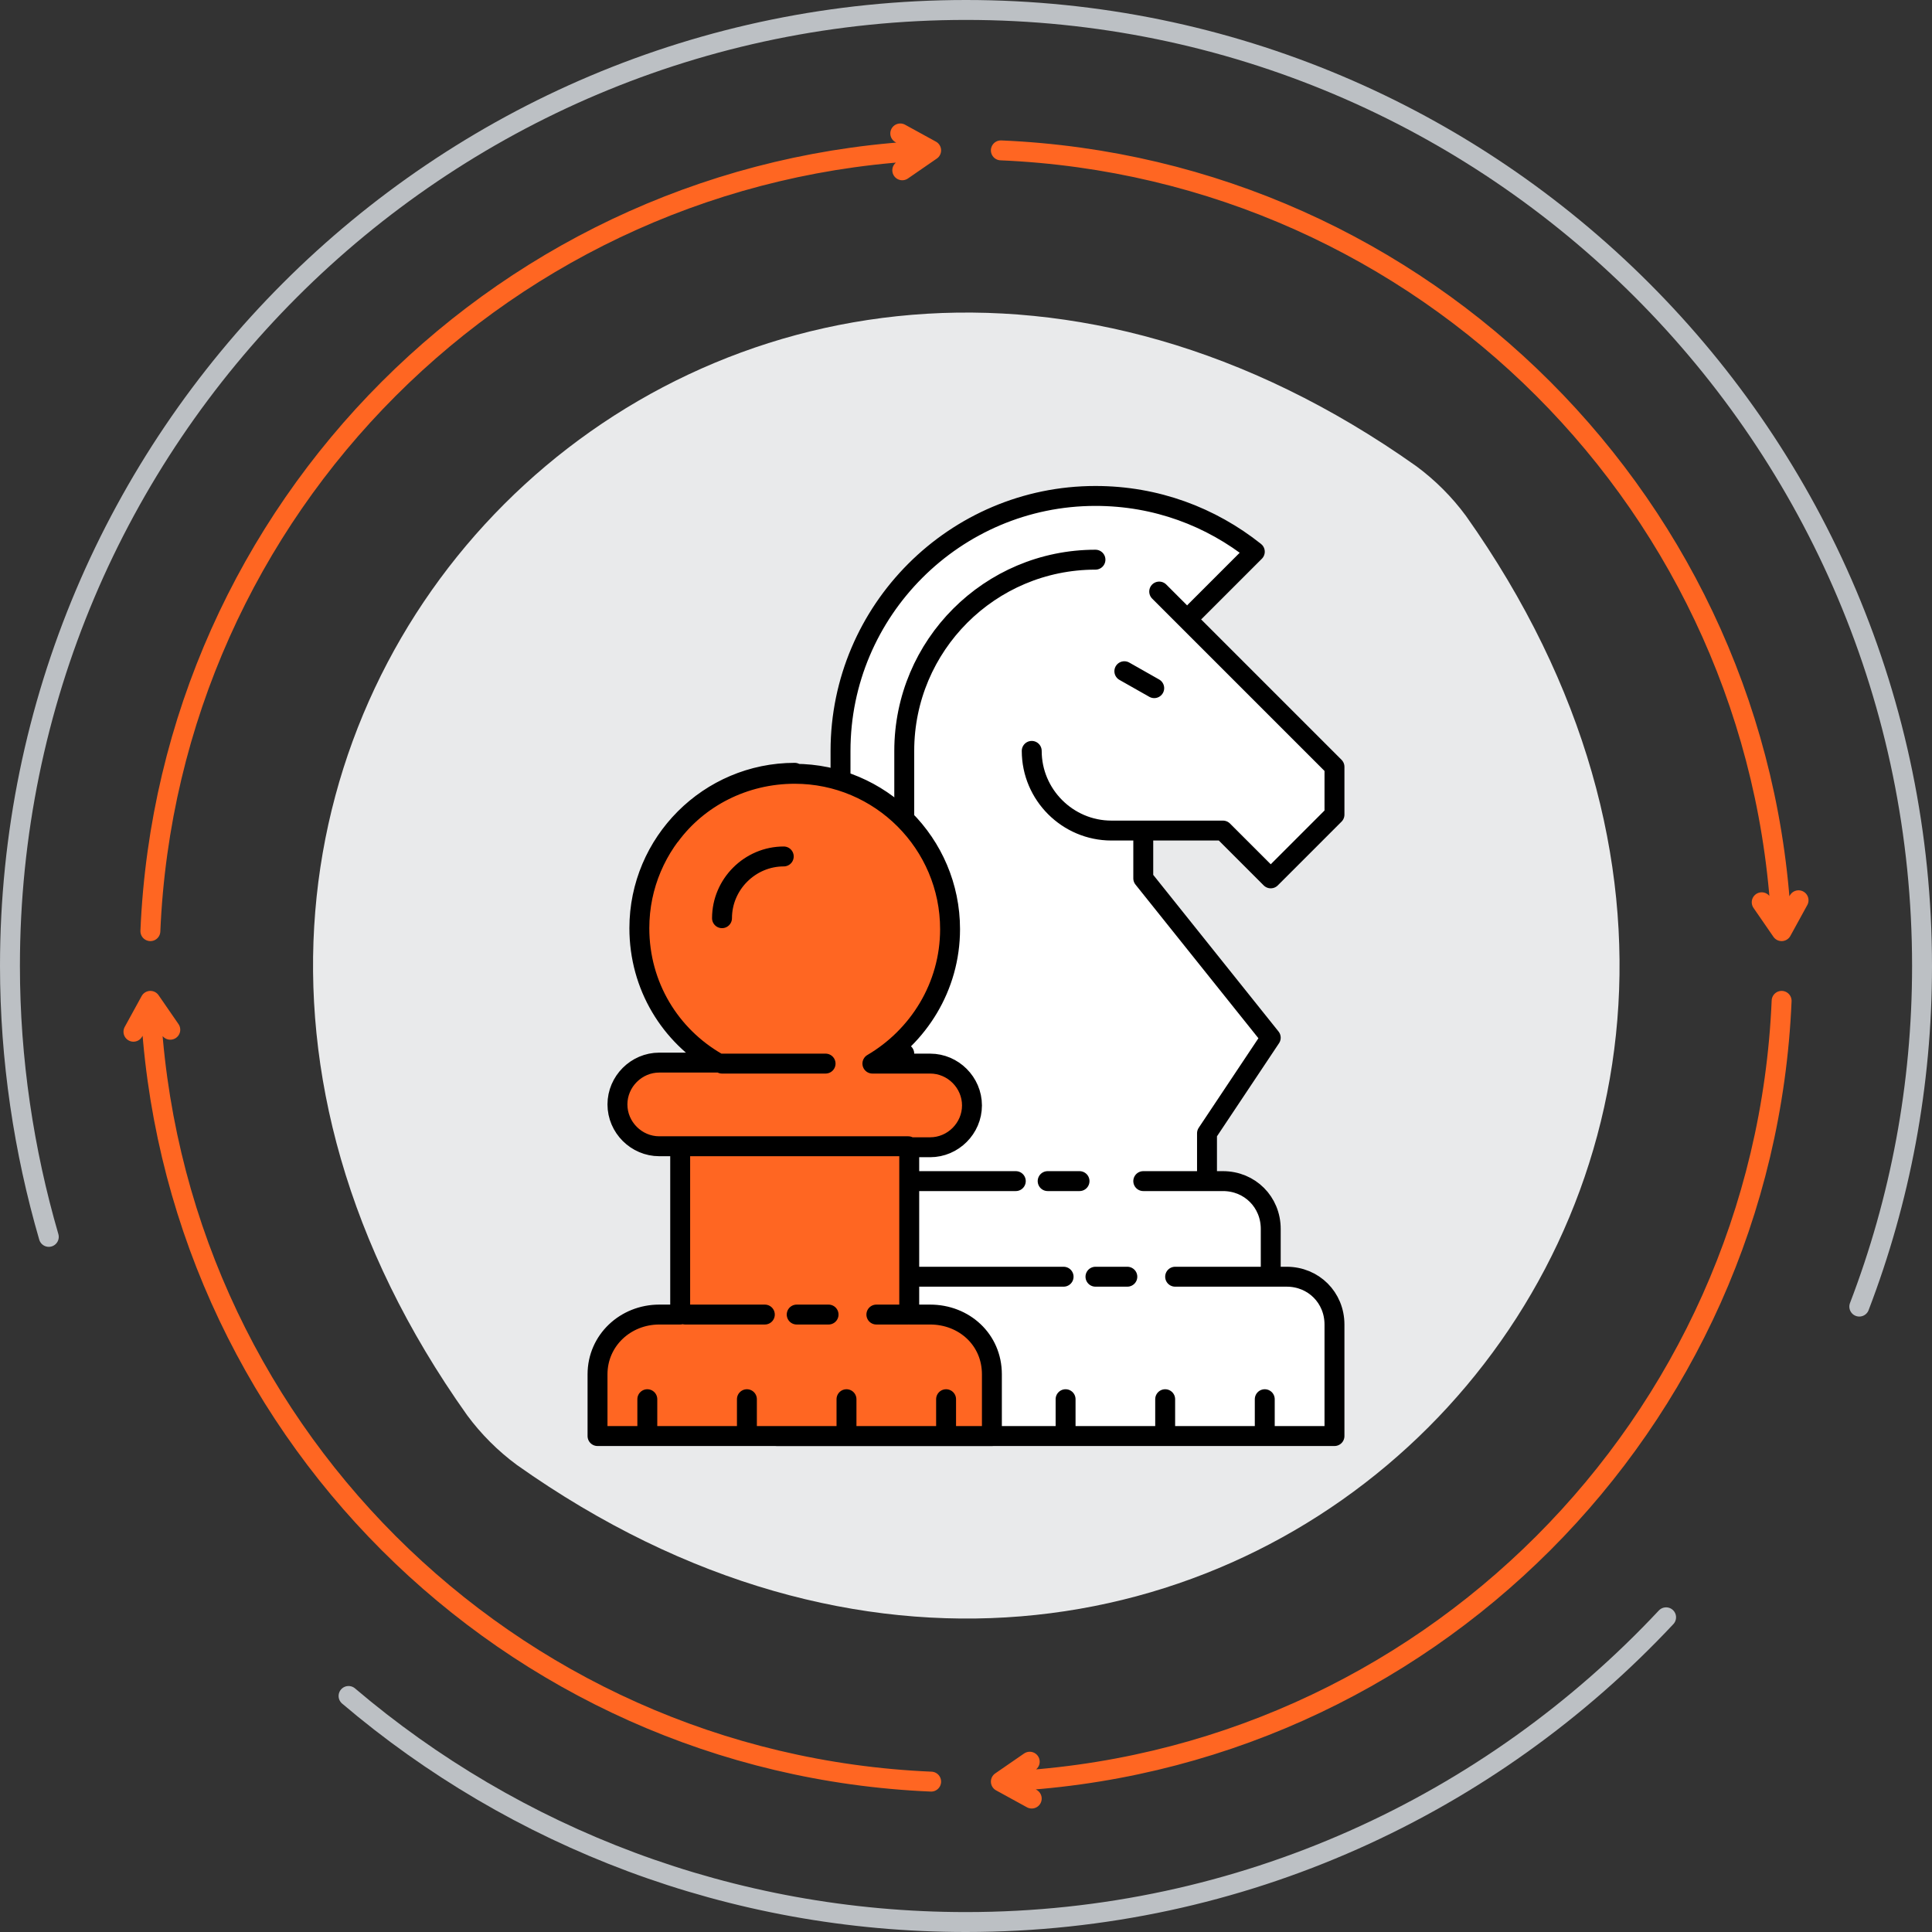 <?xml version="1.0" encoding="UTF-8"?>
<!-- Generator: Adobe Illustrator 18.0.0, SVG Export Plug-In . SVG Version: 6.00 Build 0)  -->
<svg xmlns="http://www.w3.org/2000/svg" xmlns:xlink="http://www.w3.org/1999/xlink" version="1.1" id="_x31__1_" x="0px" y="0px" viewBox="0 0 194 194" xml:space="preserve">
<rect x="0" y="0" width="194" height="194" fill="#333333" stroke="none"/>
<path id="Bg" fill="#E9EAEB" d="M147.2,51.8c48.5,68.5-26.8,143.8-95.3,95.3c-1.9-1.4-3.6-3.1-5-5C-1.7,73.7,73.7-1.7,142.2,46.8  C144.1,48.2,145.8,49.9,147.2,51.8z"></path>
<path id="Circle_3_" fill="none" stroke="#BCC0C4" stroke-width="2" stroke-linecap="round" stroke-linejoin="round" stroke-miterlimit="10" d="  M4.9,124.2C2.4,115.6,1,106.4,1,97C1,44,44,1,97,1s96,43,96,96c0,12-2.2,23.5-6.3,34.2"></path>
<path id="Circle_2_" fill="none" stroke="#BCC0C4" stroke-width="2" stroke-linecap="round" stroke-linejoin="round" stroke-miterlimit="10" d="  M167.3,162.4C149.7,181.2,124.7,193,97,193c-23.6,0-45.3-8.5-62-22.7"></path>
<g id="_x31_">
	<path id="Bg_1_" fill="#FFFFFF" d="M122.8,83.4l4.8,4.8l6.4-6.4V77l-14.7-15l6.7-6.6c-4.4-3.5-9.9-5.6-16-5.6   c-14.1,0-25.6,11.5-25.6,25.6V101l6.4,4.8v12.8h-1.6c-2.7,0-4.8,2.1-4.8,4.8v4.8h-1.6c-2.7,0-4.8,2.1-4.8,4.8v11.2h56V133   c0-2.7-2.1-4.8-4.8-4.8h-1.6v-4.8c0-2.7-2.1-4.8-4.8-4.8h-1.6v-4.8l6.4-9.6l-12.8-16v-4.8H122.8z"></path>
	
		<path id="Path" fill="none" stroke="#000000" stroke-width="2" stroke-linecap="round" stroke-linejoin="round" stroke-miterlimit="10" d="   M112.9,67.4l3,1.7 M127,140.5v3 M117,140.5v3 M107,140.5v3 M102,118.6H89.2c-2.7,0-4.8,2.1-4.8,4.8v4.8 M114.8,118.6h8   c2.7,0,4.8,2.1,4.8,4.8v4.8 M118,128.2h11.2c2.7,0,4.8,2.1,4.8,4.8v11.2H78V133c0-2.7,2.1-4.8,4.8-4.8h24 M110,128.2h3.2    M108.4,118.6h-3.2 M114.8,83.4v4.8l12.8,16l-6.4,9.6v4.8 M90.8,118.6v-12.8l-6.4-4.8V75.4c0-14.1,11.5-25.6,25.6-25.6   c6.1,0,11.6,2.1,16,5.6l-6,6 M116.4,59.4L134,77v4.8l-6.4,6.4l-4.8-4.8h-11.2c-4.4,0-8-3.6-8-8l0,0 M90.8,83.4v-8   c0-10.6,8.6-19.2,19.2-19.2"></path>
</g>
<g id="_x32_">
	<path id="bg" fill="#FF6622" d="M99.5,138v6.2H60V138c0-3.5,2.8-6,6.2-6h2.1v-16.9h-2.1c-2.3,0-4.2-1.9-4.2-4.2   c0-2.3,1.9-4.2,4.2-4.2H72c-4.7-2.7-7.8-7.7-7.8-13.5c0-3.5,1.2-6.8,3.1-9.3c0.2-0.2,0.4-0.5,0.6-0.7c0.2-0.2,0.4-0.4,0.6-0.6   c0.1-0.2,0.3-0.3,0.4-0.4c0.1-0.1,0.2-0.2,0.4-0.4c0.6-0.5,1.2-1,1.9-1.4c0.1-0.1,0.3-0.2,0.4-0.3c0.1-0.1,0.3-0.2,0.5-0.3   c0.2-0.1,0.5-0.3,0.7-0.4c0.2-0.1,0.3-0.2,0.5-0.3s0.4-0.2,0.5-0.2c0.5-0.2,0.9-0.4,1.4-0.5c0.3-0.1,0.5-0.1,0.8-0.2   c0.2,0,0.4-0.1,0.6-0.1c0.1,0,0.1,0,0.2,0c0.2,0,0.4-0.1,0.6-0.1c0.1,0,0.2,0,0.3,0c0.2,0,0.3,0,0.5-0.1c0.3,0,0.5-0.1,0.8-0.1   c0.3,0,0.6,0,0.9,0c8.6,0,15.6,7,15.6,15.6c0,5.8-3.1,10.8-7.8,13.5h5.8c2.3,0,4.2,1.9,4.2,4.2c0,2.3-1.9,4.2-4.2,4.2h-2.1V132h2.1   C96.7,132,99.5,134.5,99.5,138z"></path>
	
		<path id="path" fill="none" stroke="#000000" stroke-width="2" stroke-linecap="round" stroke-linejoin="round" stroke-miterlimit="10" d="   M99.5,144.2H60V138c0-3.4,2.8-6,6.2-6h2.1v-16.9h-2.1c-2.3,0-4.2-1.9-4.2-4.2s1.9-4.2,4.2-4.2H72c-4.7-2.7-7.8-7.7-7.8-13.5   c0-8.6,7-15.6,15.6-15.6 M72.5,106.8h10.4 M67.3,83.9c2.8-3.8,7.4-6.2,12.5-6.2c8.6,0,15.6,7,15.6,15.6c0,5.8-3.2,10.8-7.8,13.5   h5.8c2.3,0,4.2,1.9,4.2,4.2s-1.9,4.2-4.2,4.2h-2.1V132h2.1c3.4,0,6.2,2.5,6.2,6v6.2 M91.2,115.1H68.3 M78.7,86   c-3.4,0-6.2,2.8-6.2,6.2 M91.2,132H88 M95,143.5v-3 M85,143.5v-3 M75,143.5v-3 M65,143.5v-3 M68.8,132h8 M83.2,132H80"></path>
</g>
<path id="Arrows" fill="none" stroke="#FF6622" stroke-width="2" stroke-linecap="round" stroke-linejoin="round" stroke-miterlimit="10" d="  M100.5,15.1c42.5,1.8,76.6,35.9,78.4,78.4 M15.1,100.5c1.8,42.5,35.9,76.6,78.4,78.4 M15.1,93.5C16.9,51,51,16.9,93.5,15.1   M100.5,178.9c42.5-1.8,76.6-35.9,78.4-78.4 M103.6,180.6l-3.1-1.7l2.9-2 M17.1,103.4l-2-2.9l-1.7,3.1 M90.6,17.1l2.9-2l-3.1-1.7   M176.9,90.6l2,2.9l1.7-3.1"></path>
</svg>
